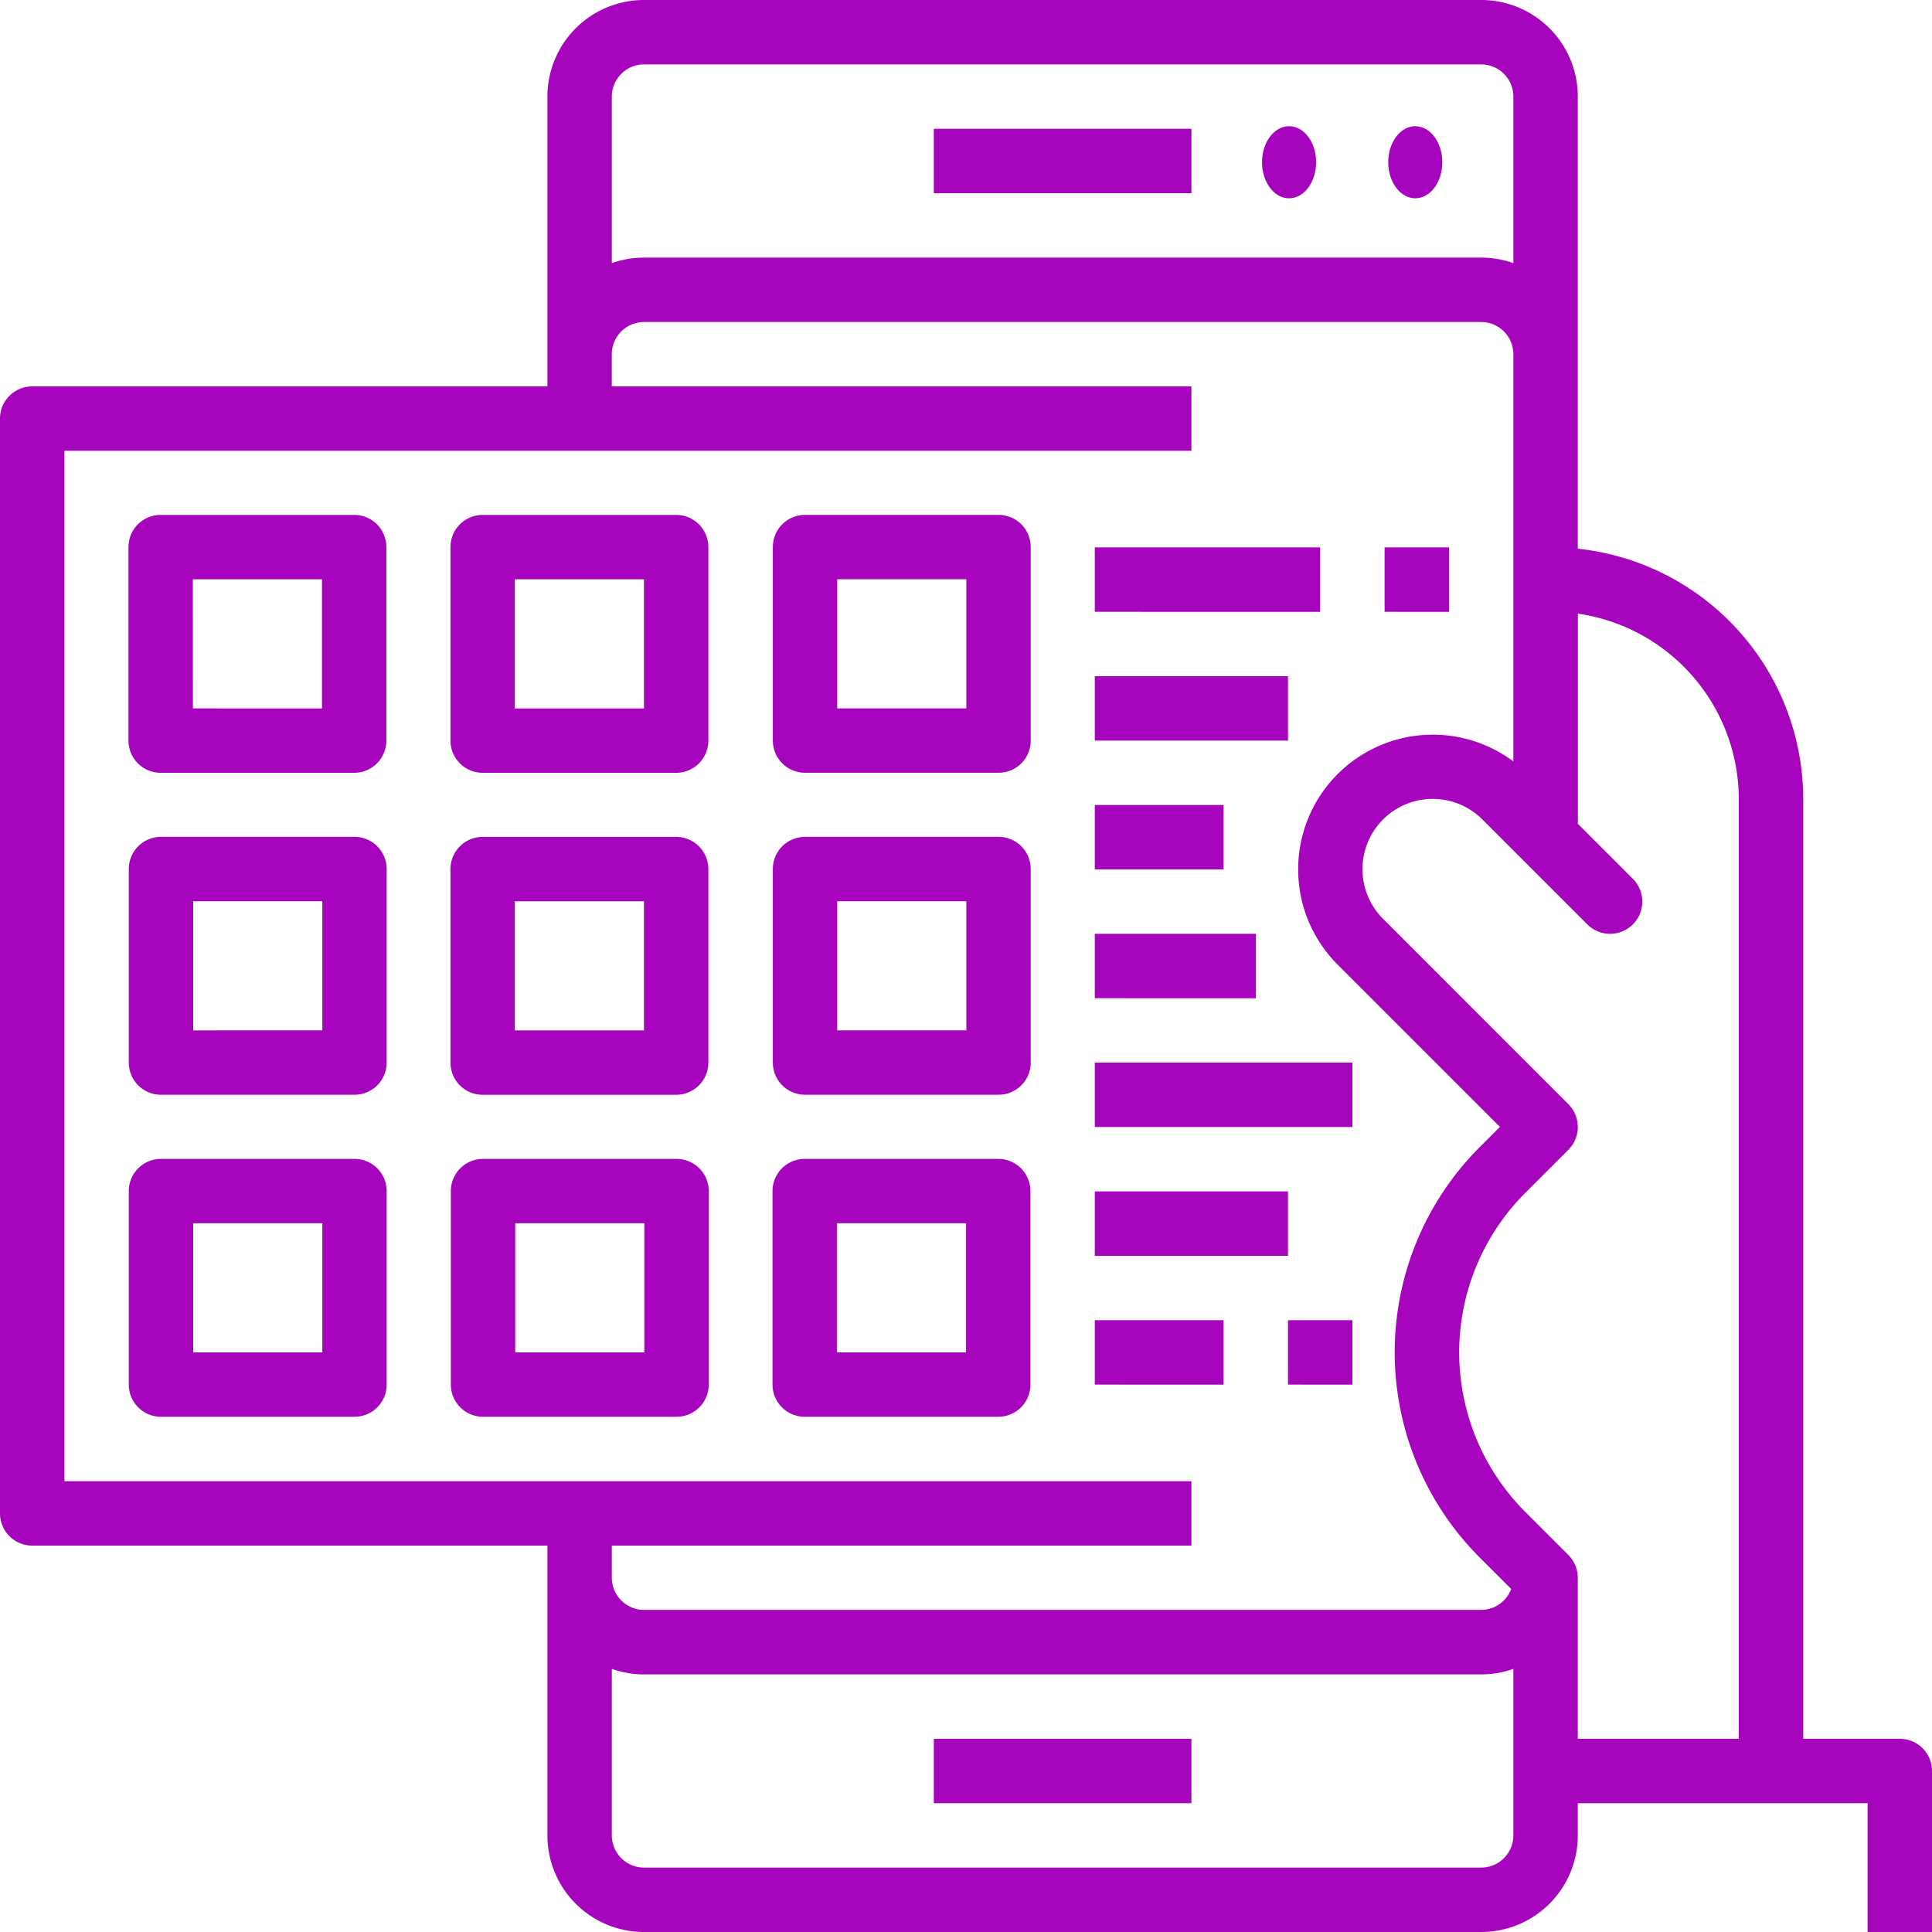 <svg xmlns="http://www.w3.org/2000/svg" width="50" height="50" viewBox="0 0 50 50">
  <g id="Native_Node.js_apps" data-name="Native Node.js apps" transform="translate(-25 -164)">
    <rect id="Rectangle_25" data-name="Rectangle 25" width="50" height="50" transform="translate(25 164)" fill="#c5c5c5" opacity="0"/>
    <g id="mobile-app" transform="translate(9 148)">
      <ellipse id="Ellipse_232" data-name="Ellipse 232" cx="0.7" cy="0.933" rx="0.7" ry="0.933" transform="translate(48.661 19.266)" fill="#a704bd"/>
      <ellipse id="Ellipse_233" data-name="Ellipse 233" cx="0.7" cy="0.933" rx="0.7" ry="0.933" transform="translate(51.927 19.266)" fill="#a704bd"/>
      <path id="Path_7110" data-name="Path 7110" d="M248,48h6.667v1.667H248Z" transform="translate(-207.833 -28.667)" fill="#a704bd"/>
      <path id="Path_7111" data-name="Path 7111" d="M248,448h6.667v1.667H248Z" transform="translate(-207.833 -387)" fill="#a704bd"/>
      <path id="Path_7112" data-name="Path 7112" d="M65.167,61h-2.5V36.69A6.523,6.523,0,0,0,56.833,30.2V18.5a2.5,2.5,0,0,0-2.5-2.5H32.667a2.5,2.5,0,0,0-2.5,2.5V26H16.833a.833.833,0,0,0-.833.833V55.167a.833.833,0,0,0,.833.833H30.167v7.5a2.5,2.5,0,0,0,2.5,2.5H54.333a2.5,2.5,0,0,0,2.5-2.5v-.833h7.5V66H66V61.833A.833.833,0,0,0,65.167,61Zm-32.5-43.333H54.333a.834.834,0,0,1,.833.833v4.31a2.488,2.488,0,0,0-.833-.143H32.667a2.488,2.488,0,0,0-.833.143V18.5a.834.834,0,0,1,.833-.833ZM46.833,56V54.333H17.667V27.667H46.833V26h-15v-.833a.834.834,0,0,1,.833-.833H54.333a.834.834,0,0,1,.833.833V35.706a3.485,3.485,0,0,0-4.548,5.258l4.2,4.2-.53.53a7.509,7.509,0,0,0,0,10.607l.822.821a.834.834,0,0,1-.78.542H32.667a.834.834,0,0,1-.833-.833V56Zm8.333,7.5a.834.834,0,0,1-.833.833H32.667a.834.834,0,0,1-.833-.833V59.19a2.488,2.488,0,0,0,.833.143H54.333a2.487,2.487,0,0,0,.833-.143ZM56.833,61V56.833a.834.834,0,0,0-.244-.589L55.47,55.125a5.84,5.84,0,0,1,0-8.25l1.119-1.119a.833.833,0,0,0,0-1.179L51.8,39.786a1.818,1.818,0,1,1,2.571-2.571l2.708,2.708a.833.833,0,1,0,1.179-1.179l-1.423-1.423v-5.44A4.859,4.859,0,0,1,61,36.69V61Z" transform="translate(0)" fill="#a704bd"/>
      <path id="Path_7113" data-name="Path 7113" d="M288,152h5.833v1.667H288Z" transform="translate(-243.667 -121.833)" fill="#a704bd"/>
      <path id="Path_7114" data-name="Path 7114" d="M360,152h1.667v1.667H360Z" transform="translate(-308.167 -121.833)" fill="#a704bd"/>
      <path id="Path_7115" data-name="Path 7115" d="M288,184h5v1.667h-5Z" transform="translate(-243.667 -150.5)" fill="#a704bd"/>
      <path id="Path_7116" data-name="Path 7116" d="M288,216h3.333v1.667H288Z" transform="translate(-243.667 -179.167)" fill="#a704bd"/>
      <path id="Path_7117" data-name="Path 7117" d="M288,248h4.167v1.667H288Z" transform="translate(-243.667 -207.833)" fill="#a704bd"/>
      <path id="Path_7118" data-name="Path 7118" d="M288,280h6.667v1.667H288Z" transform="translate(-243.667 -236.5)" fill="#a704bd"/>
      <path id="Path_7119" data-name="Path 7119" d="M288,312h5v1.667h-5Z" transform="translate(-243.667 -265.167)" fill="#a704bd"/>
      <path id="Path_7120" data-name="Path 7120" d="M288,344h3.333v1.667H288Z" transform="translate(-243.667 -293.833)" fill="#a704bd"/>
      <path id="Path_7121" data-name="Path 7121" d="M336,344h1.667v1.667H336Z" transform="translate(-286.667 -293.833)" fill="#a704bd"/>
      <path id="Path_7122" data-name="Path 7122" d="M48.752,150.594h5.008a.833.833,0,0,0,.833-.833v-5.008a.833.833,0,0,0-.833-.833H48.752a.833.833,0,0,0-.833.833v5.008a.833.833,0,0,0,.833.833Zm.833-5.008h3.342v3.342H49.586Z" transform="translate(-28.594 -114.594)" fill="#a704bd"/>
      <path id="Path_7123" data-name="Path 7123" d="M128.752,150.594h5.008a.833.833,0,0,0,.833-.833v-5.008a.833.833,0,0,0-.833-.833h-5.008a.833.833,0,0,0-.833.833v5.008a.833.833,0,0,0,.833.833Zm.833-5.008h3.342v3.342h-3.342Z" transform="translate(-100.261 -114.594)" fill="#a704bd"/>
      <path id="Path_7124" data-name="Path 7124" d="M213.842,143.919h-5.008a.833.833,0,0,0-.833.833v5.008a.833.833,0,0,0,.833.833h5.008a.833.833,0,0,0,.833-.833v-5.008a.833.833,0,0,0-.833-.833Zm-.833,5.008h-3.342v-3.342h3.342Z" transform="translate(-172 -114.594)" fill="#a704bd"/>
      <path id="Path_7125" data-name="Path 7125" d="M213.842,223.919h-5.008a.833.833,0,0,0-.833.833v5.008a.833.833,0,0,0,.833.833h5.008a.833.833,0,0,0,.833-.833v-5.008a.833.833,0,0,0-.833-.833Zm-.833,5.008h-3.342v-3.342h3.342Z" transform="translate(-172 -186.261)" fill="#a704bd"/>
      <path id="Path_7126" data-name="Path 7126" d="M128.752,230.594h5.008a.833.833,0,0,0,.833-.833v-5.008a.833.833,0,0,0-.833-.833h-5.008a.833.833,0,0,0-.833.833v5.008a.833.833,0,0,0,.833.833Zm.833-5.008h3.342v3.342h-3.342Z" transform="translate(-100.261 -186.261)" fill="#a704bd"/>
      <path id="Path_7127" data-name="Path 7127" d="M53.842,223.919H48.833a.833.833,0,0,0-.833.833v5.008a.833.833,0,0,0,.833.833h5.008a.833.833,0,0,0,.833-.833v-5.008a.833.833,0,0,0-.833-.833Zm-.833,5.008H49.667v-3.342h3.342Z" transform="translate(-28.667 -186.261)" fill="#a704bd"/>
      <path id="Path_7128" data-name="Path 7128" d="M53.842,303.919H48.833a.833.833,0,0,0-.833.833v5.008a.833.833,0,0,0,.833.833h5.008a.833.833,0,0,0,.833-.833v-5.008a.833.833,0,0,0-.833-.833Zm-.833,5.008H49.667v-3.342h3.342Z" transform="translate(-28.667 -257.927)" fill="#a704bd"/>
      <path id="Path_7129" data-name="Path 7129" d="M133.842,303.919h-5.008a.833.833,0,0,0-.833.833v5.008a.833.833,0,0,0,.833.833h5.008a.833.833,0,0,0,.833-.833v-5.008a.833.833,0,0,0-.833-.833Zm-.833,5.008h-3.342v-3.342h3.342Z" transform="translate(-100.333 -257.927)" fill="#a704bd"/>
      <path id="Path_7130" data-name="Path 7130" d="M213.761,303.919h-5.008a.833.833,0,0,0-.833.833v5.008a.833.833,0,0,0,.833.833h5.008a.833.833,0,0,0,.833-.833v-5.008a.833.833,0,0,0-.833-.833Zm-.833,5.008h-3.342v-3.342h3.342Z" transform="translate(-171.927 -257.927)" fill="#a704bd"/>
    </g>
  </g>
</svg>
